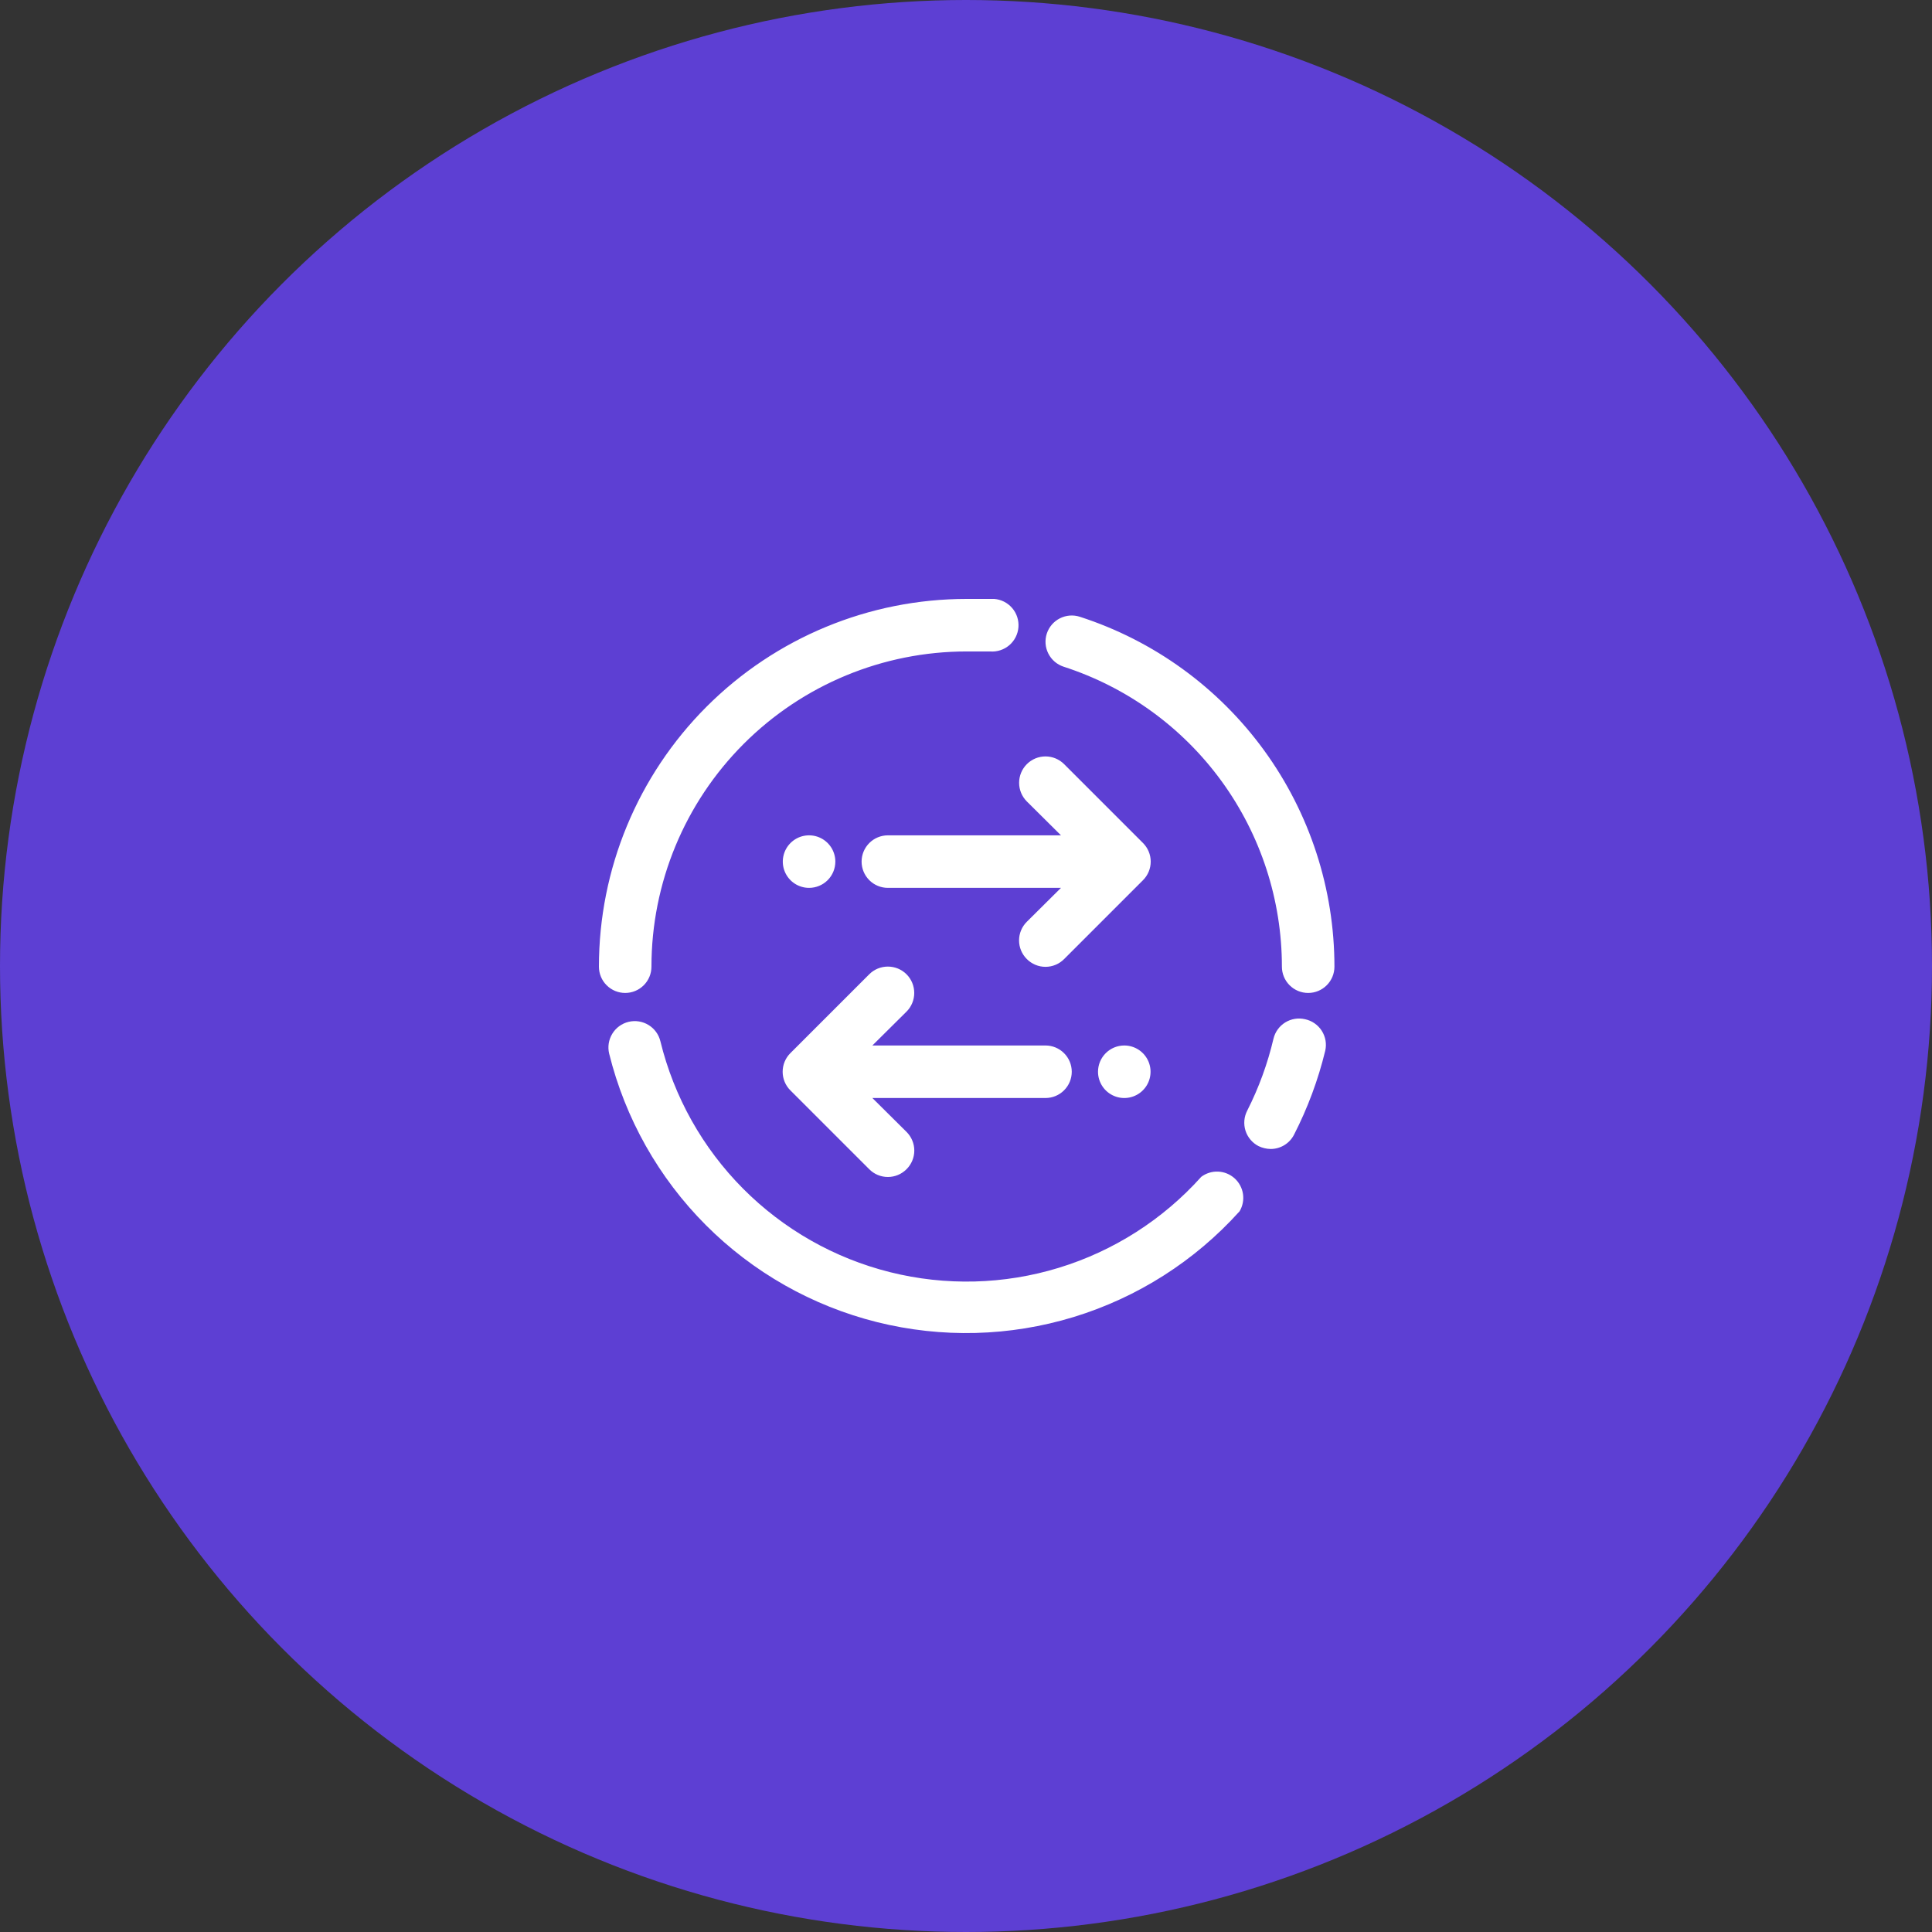 <svg width="100" height="100" viewBox="0 0 100 100" fill="none" xmlns="http://www.w3.org/2000/svg">
<rect x="0" y="0" width="100" height="100" fill="#333333" stroke="none"/>
<circle cx="50" cy="50" r="50" fill="#5D3FD3"/>
<path d="M69.07 50.035C69.07 50.396 68.927 50.742 68.672 50.996C68.417 51.252 68.071 51.395 67.711 51.395C67.35 51.395 67.004 51.252 66.749 50.996C66.494 50.742 66.351 50.396 66.351 50.035C66.351 46.585 65.258 43.223 63.228 40.433C61.198 37.643 58.335 35.569 55.052 34.508C54.71 34.396 54.426 34.153 54.263 33.831C54.099 33.51 54.071 33.137 54.182 32.795C54.294 32.452 54.537 32.168 54.859 32.005C55.18 31.842 55.553 31.813 55.895 31.925C59.724 33.163 63.061 35.583 65.428 38.837C67.795 42.091 69.07 46.011 69.07 50.035ZM33.719 50.035C33.719 45.708 35.438 41.558 38.498 38.498C41.558 35.438 45.708 33.719 50.035 33.719H51.245C51.424 33.734 51.603 33.713 51.774 33.657C51.944 33.602 52.102 33.514 52.239 33.398C52.375 33.282 52.487 33.14 52.569 32.98C52.65 32.821 52.699 32.647 52.714 32.468C52.728 32.29 52.707 32.11 52.652 31.94C52.597 31.769 52.508 31.611 52.392 31.475C52.276 31.339 52.134 31.227 51.975 31.145C51.815 31.064 51.641 31.014 51.463 31H50.035C44.987 31 40.145 33.005 36.575 36.575C33.005 40.145 31 44.987 31 50.035C31 50.396 31.143 50.742 31.398 50.996C31.653 51.252 31.999 51.395 32.36 51.395C32.72 51.395 33.066 51.252 33.321 50.996C33.576 50.742 33.719 50.396 33.719 50.035ZM62.177 60.912C60.194 63.123 57.646 64.751 54.806 65.62C51.967 66.49 48.944 66.567 46.064 65.846C43.183 65.124 40.554 63.629 38.461 61.524C36.367 59.418 34.887 56.781 34.182 53.897C34.097 53.545 33.876 53.241 33.567 53.053C33.259 52.864 32.888 52.806 32.536 52.89C32.185 52.975 31.881 53.196 31.693 53.505C31.504 53.813 31.445 54.184 31.53 54.536C32.361 57.892 34.09 60.96 36.532 63.408C38.974 65.856 42.037 67.593 45.392 68.432C48.747 69.27 52.267 69.179 55.574 68.168C58.88 67.157 61.849 65.265 64.162 62.694C64.322 62.423 64.384 62.105 64.336 61.794C64.288 61.483 64.134 61.198 63.9 60.988C63.666 60.778 63.366 60.656 63.052 60.642C62.738 60.628 62.428 60.724 62.177 60.912ZM67.547 52.754C67.198 52.673 66.83 52.733 66.524 52.921C66.219 53.11 66 53.411 65.916 53.761C65.613 55.052 65.156 56.303 64.556 57.486C64.474 57.645 64.423 57.818 64.408 57.997C64.393 58.175 64.413 58.355 64.467 58.525C64.522 58.696 64.609 58.854 64.725 58.99C64.84 59.127 64.982 59.24 65.141 59.322C65.336 59.416 65.549 59.467 65.766 59.471C66.016 59.472 66.261 59.403 66.474 59.274C66.688 59.144 66.862 58.959 66.976 58.737C67.685 57.355 68.228 55.895 68.594 54.386C68.634 54.21 68.639 54.028 68.608 53.85C68.576 53.672 68.51 53.503 68.413 53.351C68.315 53.199 68.189 53.068 68.04 52.966C67.891 52.863 67.724 52.791 67.547 52.754ZM43.237 44.596C43.237 44.328 43.157 44.065 43.008 43.841C42.858 43.617 42.646 43.443 42.398 43.34C42.149 43.237 41.876 43.211 41.612 43.263C41.348 43.315 41.106 43.445 40.916 43.635C40.726 43.825 40.596 44.068 40.544 44.331C40.491 44.595 40.518 44.868 40.621 45.117C40.724 45.365 40.898 45.578 41.122 45.727C41.345 45.876 41.608 45.956 41.877 45.956C42.238 45.956 42.584 45.813 42.839 45.558C43.094 45.303 43.237 44.957 43.237 44.596ZM56.833 55.474C56.833 55.743 56.913 56.005 57.062 56.229C57.212 56.453 57.424 56.627 57.673 56.73C57.921 56.833 58.194 56.86 58.458 56.807C58.722 56.755 58.964 56.625 59.154 56.435C59.345 56.245 59.474 56.003 59.526 55.739C59.579 55.475 59.552 55.202 59.449 54.953C59.346 54.705 59.172 54.493 58.948 54.343C58.725 54.194 58.462 54.114 58.193 54.114C57.832 54.114 57.487 54.257 57.232 54.512C56.977 54.767 56.833 55.113 56.833 55.474ZM54.916 43.237H45.956C45.596 43.237 45.25 43.38 44.995 43.635C44.74 43.89 44.596 44.236 44.596 44.596C44.596 44.957 44.74 45.303 44.995 45.558C45.25 45.813 45.596 45.956 45.956 45.956H54.916L53.149 47.71C53.021 47.837 52.92 47.987 52.851 48.153C52.782 48.318 52.746 48.496 52.746 48.675C52.746 48.855 52.782 49.033 52.851 49.198C52.92 49.364 53.021 49.514 53.149 49.641C53.275 49.768 53.425 49.869 53.591 49.938C53.757 50.008 53.935 50.043 54.114 50.043C54.294 50.043 54.471 50.008 54.637 49.938C54.803 49.869 54.953 49.768 55.079 49.641L59.158 45.562C59.286 45.435 59.387 45.285 59.456 45.119C59.525 44.954 59.561 44.776 59.561 44.596C59.561 44.417 59.525 44.239 59.456 44.074C59.387 43.908 59.286 43.758 59.158 43.631L55.079 39.552C54.823 39.296 54.476 39.152 54.114 39.152C53.752 39.152 53.405 39.296 53.149 39.552C52.893 39.808 52.749 40.156 52.749 40.518C52.749 40.88 52.893 41.227 53.149 41.483L54.916 43.237ZM55.474 55.474C55.474 55.113 55.331 54.767 55.075 54.512C54.821 54.257 54.475 54.114 54.114 54.114H45.154L46.922 52.36C47.178 52.104 47.321 51.757 47.321 51.395C47.321 51.033 47.178 50.685 46.922 50.429C46.666 50.173 46.318 50.03 45.956 50.03C45.594 50.03 45.247 50.173 44.991 50.429L40.912 54.508C40.784 54.635 40.683 54.785 40.614 54.951C40.545 55.117 40.51 55.294 40.51 55.474C40.51 55.653 40.545 55.831 40.614 55.997C40.683 56.162 40.784 56.313 40.912 56.439L44.991 60.518C45.117 60.645 45.268 60.747 45.433 60.816C45.599 60.885 45.777 60.92 45.956 60.92C46.136 60.92 46.313 60.885 46.479 60.816C46.645 60.747 46.795 60.645 46.922 60.518C47.049 60.392 47.15 60.241 47.219 60.076C47.288 59.91 47.324 59.732 47.324 59.553C47.324 59.373 47.288 59.196 47.219 59.03C47.15 58.864 47.049 58.714 46.922 58.587L45.154 56.833H54.114C54.475 56.833 54.821 56.69 55.075 56.435C55.331 56.18 55.474 55.834 55.474 55.474Z" fill="white"/>
</svg>
